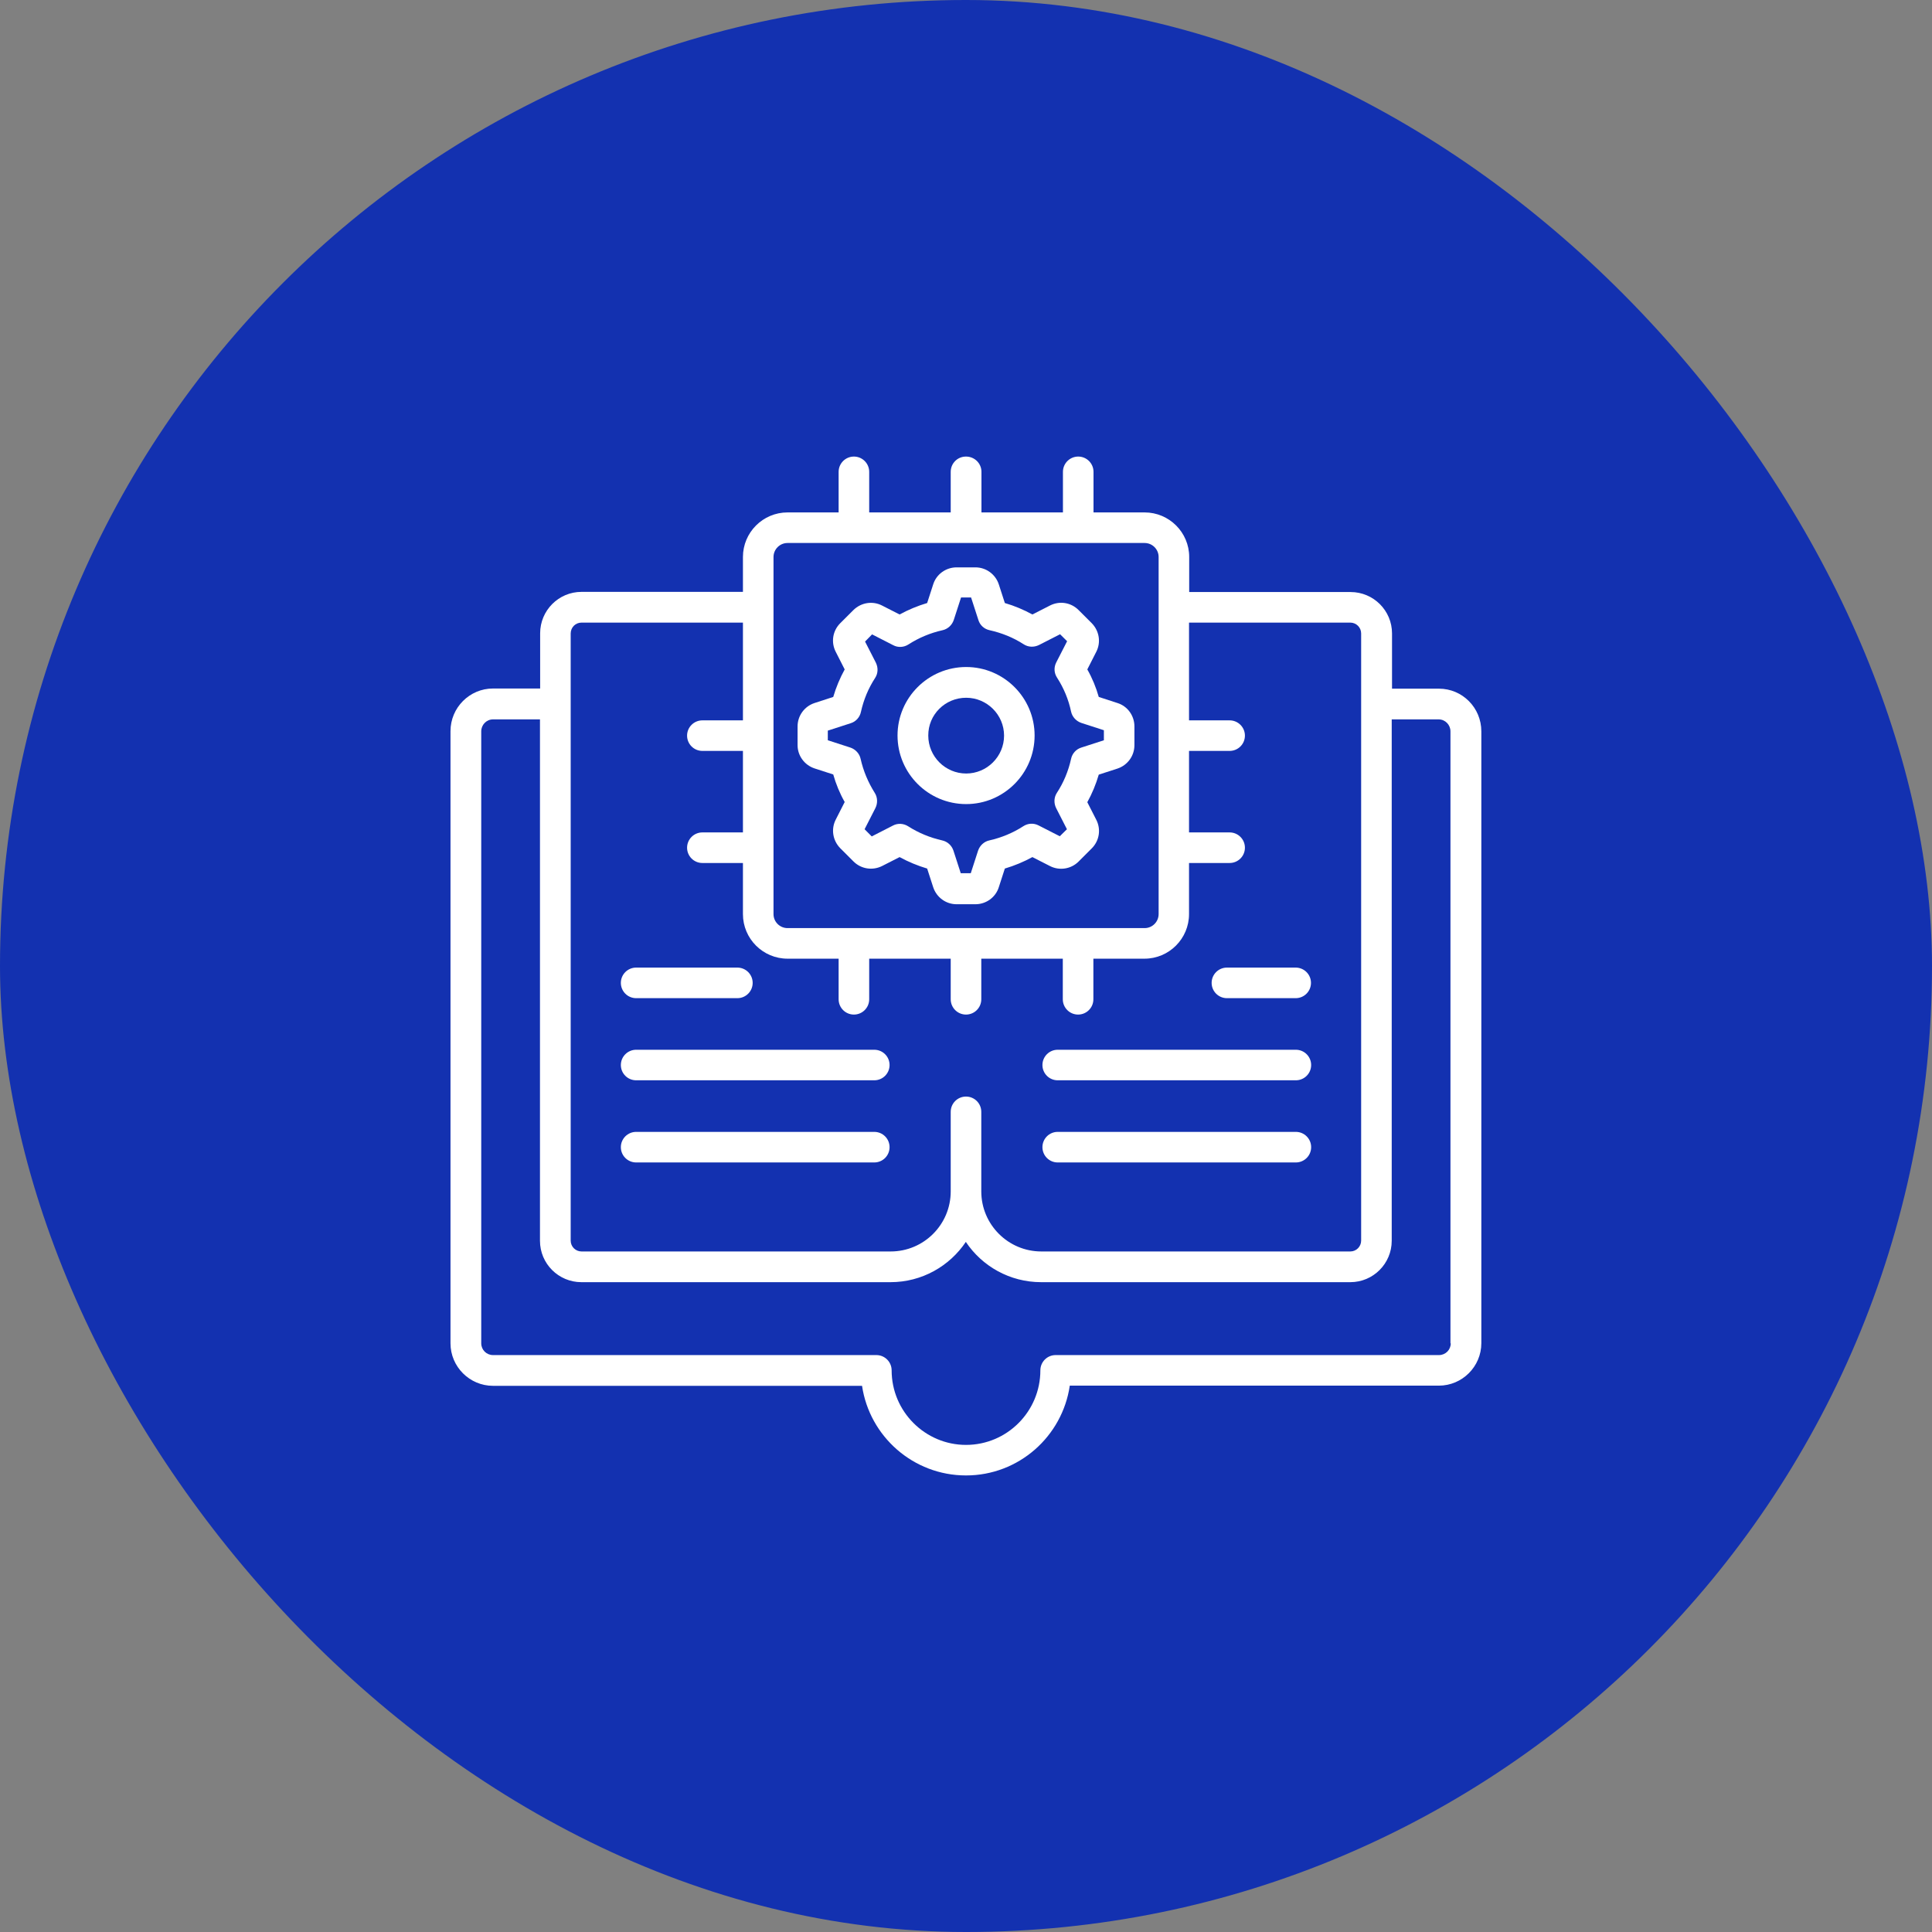 <svg xmlns="http://www.w3.org/2000/svg" width="57" height="57" viewBox="0 0 57 57" fill="none"><rect x="0" y="0" width="57" height="57" fill="#808080" stroke="none"/><rect width="57" height="57" rx="28.5" fill="#1331B0"></rect><g clip-path="url(#clip0_1_468)"><path d="M18.768 29.449H21.755C22.004 29.449 22.206 29.247 22.206 28.998C22.206 28.749 22.004 28.547 21.755 28.547H18.768C18.519 28.547 18.317 28.749 18.317 28.998C18.317 29.247 18.519 29.449 18.768 29.449Z" fill="white"></path><path d="M18.768 31.872H25.794C26.044 31.872 26.245 31.67 26.245 31.422C26.245 31.173 26.044 30.971 25.794 30.971H18.768C18.519 30.971 18.317 31.173 18.317 31.422C18.317 31.67 18.519 31.872 18.768 31.872Z" fill="white"></path><path d="M18.768 34.296H25.794C26.044 34.296 26.245 34.094 26.245 33.845C26.245 33.596 26.044 33.394 25.794 33.394H18.768C18.519 33.394 18.317 33.596 18.317 33.845C18.317 34.094 18.519 34.296 18.768 34.296Z" fill="white"></path><path d="M42.455 20.318H41.069V18.688C41.069 18.012 40.52 17.467 39.848 17.467H35.085V16.433C35.085 15.706 34.493 15.118 33.77 15.118H32.262V13.921C32.262 13.672 32.06 13.47 31.811 13.47C31.562 13.47 31.36 13.672 31.36 13.921V15.118H28.956V13.921C28.956 13.672 28.754 13.47 28.5 13.47C28.246 13.47 28.049 13.672 28.049 13.921V15.118H25.644V13.921C25.644 13.672 25.442 13.47 25.193 13.47C24.944 13.47 24.742 13.672 24.742 13.921V15.118H23.235C22.507 15.118 21.919 15.71 21.919 16.433V17.462H17.157C16.48 17.462 15.936 18.012 15.936 18.683V20.313H14.545C13.855 20.313 13.291 20.877 13.291 21.572V39.632C13.291 40.322 13.855 40.886 14.545 40.886H25.433C25.654 42.38 26.945 43.53 28.5 43.53C30.055 43.53 31.342 42.38 31.562 40.881H42.45C43.14 40.881 43.704 40.318 43.704 39.627V21.577C43.704 20.881 43.145 20.318 42.455 20.318ZM22.821 16.433C22.821 16.208 23.005 16.02 23.235 16.02H33.77C33.995 16.02 34.183 16.203 34.183 16.433V26.969C34.183 27.194 34 27.382 33.77 27.382H23.235C23.009 27.382 22.821 27.199 22.821 26.969V16.433ZM17.157 18.369H21.919V21.253H20.722C20.473 21.253 20.271 21.455 20.271 21.703C20.271 21.953 20.473 22.154 20.722 22.154H21.919V24.559H20.722C20.473 24.559 20.271 24.761 20.271 25.01C20.271 25.259 20.473 25.461 20.722 25.461H21.919V26.969C21.919 27.697 22.511 28.284 23.235 28.284H24.742V29.482C24.742 29.731 24.944 29.933 25.193 29.933C25.442 29.933 25.644 29.731 25.644 29.482V28.284H28.049V29.482C28.049 29.731 28.251 29.933 28.5 29.933C28.749 29.933 28.951 29.731 28.951 29.482V28.284H31.356V29.482C31.356 29.731 31.558 29.933 31.807 29.933C32.056 29.933 32.258 29.731 32.258 29.482V28.284H33.765C34.493 28.284 35.08 27.692 35.08 26.969V25.461H36.278C36.527 25.461 36.729 25.259 36.729 25.01C36.729 24.761 36.527 24.559 36.278 24.559H35.08V22.154H36.278C36.527 22.154 36.729 21.953 36.729 21.703C36.729 21.455 36.527 21.253 36.278 21.253H35.08V18.369H39.839C40.012 18.369 40.158 18.51 40.158 18.688V20.769V36.602C40.158 36.776 40.017 36.922 39.839 36.922H30.722C29.745 36.922 28.951 36.128 28.951 35.151V32.803C28.951 32.553 28.749 32.352 28.5 32.352C28.251 32.352 28.049 32.553 28.049 32.803V35.151C28.049 36.128 27.255 36.922 26.278 36.922H17.157C16.983 36.922 16.837 36.781 16.837 36.602V20.773V18.693C16.837 18.51 16.978 18.369 17.157 18.369ZM42.802 39.632C42.802 39.824 42.647 39.979 42.455 39.979H31.144C30.895 39.979 30.694 40.181 30.694 40.43C30.694 41.642 29.712 42.629 28.5 42.629C27.293 42.629 26.306 41.642 26.306 40.43C26.306 40.181 26.105 39.979 25.856 39.979H14.545C14.353 39.979 14.198 39.824 14.198 39.632V21.577C14.198 21.384 14.353 21.224 14.545 21.224H15.931V36.607C15.931 37.283 16.48 37.828 17.152 37.828H26.274C27.199 37.828 28.016 37.354 28.495 36.64C28.974 37.358 29.792 37.828 30.717 37.828H39.839C40.515 37.828 41.06 37.279 41.06 36.607V21.224H42.445C42.638 21.224 42.793 21.384 42.793 21.577V39.632H42.802Z" fill="white"></path><path d="M36.198 29.449H38.227C38.476 29.449 38.678 29.247 38.678 28.998C38.678 28.749 38.476 28.547 38.227 28.547H36.198C35.949 28.547 35.747 28.749 35.747 28.998C35.747 29.247 35.949 29.449 36.198 29.449Z" fill="white"></path><path d="M31.205 31.872H38.232C38.481 31.872 38.683 31.67 38.683 31.422C38.683 31.173 38.481 30.971 38.232 30.971H31.205C30.956 30.971 30.755 31.173 30.755 31.422C30.755 31.67 30.956 31.872 31.205 31.872Z" fill="white"></path><path d="M31.205 34.296H38.232C38.481 34.296 38.683 34.094 38.683 33.845C38.683 33.596 38.481 33.394 38.232 33.394H31.205C30.956 33.394 30.755 33.596 30.755 33.845C30.755 34.094 30.956 34.296 31.205 34.296Z" fill="white"></path><path d="M24.033 22.671L24.583 22.849C24.663 23.131 24.775 23.404 24.921 23.662L24.658 24.179C24.512 24.461 24.569 24.799 24.789 25.024L25.179 25.414C25.405 25.64 25.743 25.691 26.025 25.55L26.541 25.287C26.8 25.428 27.072 25.541 27.354 25.625L27.532 26.175C27.631 26.476 27.908 26.678 28.223 26.678H28.777C29.092 26.678 29.374 26.476 29.468 26.175L29.646 25.625C29.928 25.541 30.2 25.428 30.459 25.287L30.975 25.55C31.257 25.696 31.6 25.64 31.821 25.419L32.211 25.029C32.436 24.803 32.488 24.465 32.342 24.183L32.079 23.667C32.22 23.413 32.333 23.141 32.417 22.854L32.967 22.676C33.267 22.577 33.469 22.3 33.469 21.985V21.431C33.469 21.116 33.267 20.834 32.967 20.741L32.417 20.562C32.337 20.28 32.225 20.008 32.079 19.75L32.342 19.233C32.488 18.951 32.431 18.613 32.211 18.387L31.821 17.998C31.595 17.772 31.257 17.72 30.975 17.866L30.459 18.129C30.2 17.988 29.933 17.875 29.646 17.791L29.468 17.241C29.369 16.941 29.092 16.739 28.777 16.739H28.223C27.908 16.739 27.626 16.941 27.532 17.241L27.354 17.791C27.072 17.875 26.8 17.988 26.541 18.129L26.025 17.866C25.743 17.72 25.405 17.777 25.179 17.998L24.789 18.387C24.564 18.613 24.512 18.951 24.658 19.233L24.921 19.75C24.78 20.008 24.667 20.276 24.583 20.562L24.033 20.741C23.733 20.839 23.531 21.116 23.531 21.431V21.985C23.531 22.295 23.733 22.572 24.033 22.671ZM24.432 21.553L25.099 21.337C25.25 21.29 25.367 21.163 25.4 21.004C25.48 20.642 25.621 20.304 25.818 20.003C25.907 19.867 25.912 19.698 25.841 19.552L25.522 18.928L25.729 18.716L26.354 19.036C26.494 19.111 26.668 19.101 26.804 19.012C27.11 18.815 27.448 18.674 27.805 18.594C27.96 18.561 28.087 18.444 28.138 18.294L28.354 17.627H28.65L28.866 18.294C28.913 18.448 29.04 18.561 29.2 18.594C29.557 18.674 29.895 18.81 30.2 19.007C30.337 19.097 30.506 19.101 30.651 19.031L31.276 18.712L31.483 18.918L31.163 19.543C31.088 19.689 31.097 19.858 31.187 19.994C31.384 20.299 31.525 20.637 31.6 20.994C31.633 21.149 31.75 21.276 31.901 21.328L32.568 21.544V21.84L31.901 22.056C31.75 22.103 31.633 22.23 31.6 22.389C31.52 22.751 31.379 23.089 31.182 23.39C31.093 23.526 31.088 23.695 31.159 23.841L31.478 24.465L31.267 24.672L30.642 24.353C30.496 24.277 30.327 24.287 30.191 24.376C29.886 24.573 29.547 24.714 29.19 24.794C29.035 24.827 28.909 24.944 28.857 25.095L28.641 25.762H28.345L28.129 25.095C28.077 24.94 27.95 24.827 27.795 24.794C27.443 24.714 27.105 24.578 26.79 24.376C26.654 24.291 26.485 24.282 26.344 24.357L25.719 24.677L25.508 24.465L25.827 23.841C25.898 23.7 25.893 23.526 25.809 23.394C25.611 23.08 25.47 22.741 25.391 22.389C25.358 22.234 25.24 22.107 25.09 22.056L24.423 21.84V21.553H24.432Z" fill="white"></path><path d="M28.505 23.723C29.618 23.723 30.524 22.817 30.524 21.699C30.524 20.586 29.618 19.679 28.505 19.679C27.387 19.679 26.48 20.586 26.48 21.699C26.48 22.817 27.387 23.723 28.505 23.723ZM28.505 20.586C29.12 20.586 29.623 21.088 29.623 21.703C29.623 22.319 29.12 22.821 28.505 22.821C27.889 22.821 27.387 22.319 27.387 21.703C27.382 21.084 27.885 20.586 28.505 20.586Z" fill="white"></path></g><defs><clipPath id="clip0_1_468"><rect width="31" height="31" fill="white" transform="translate(13 13)"></rect></clipPath></defs></svg>